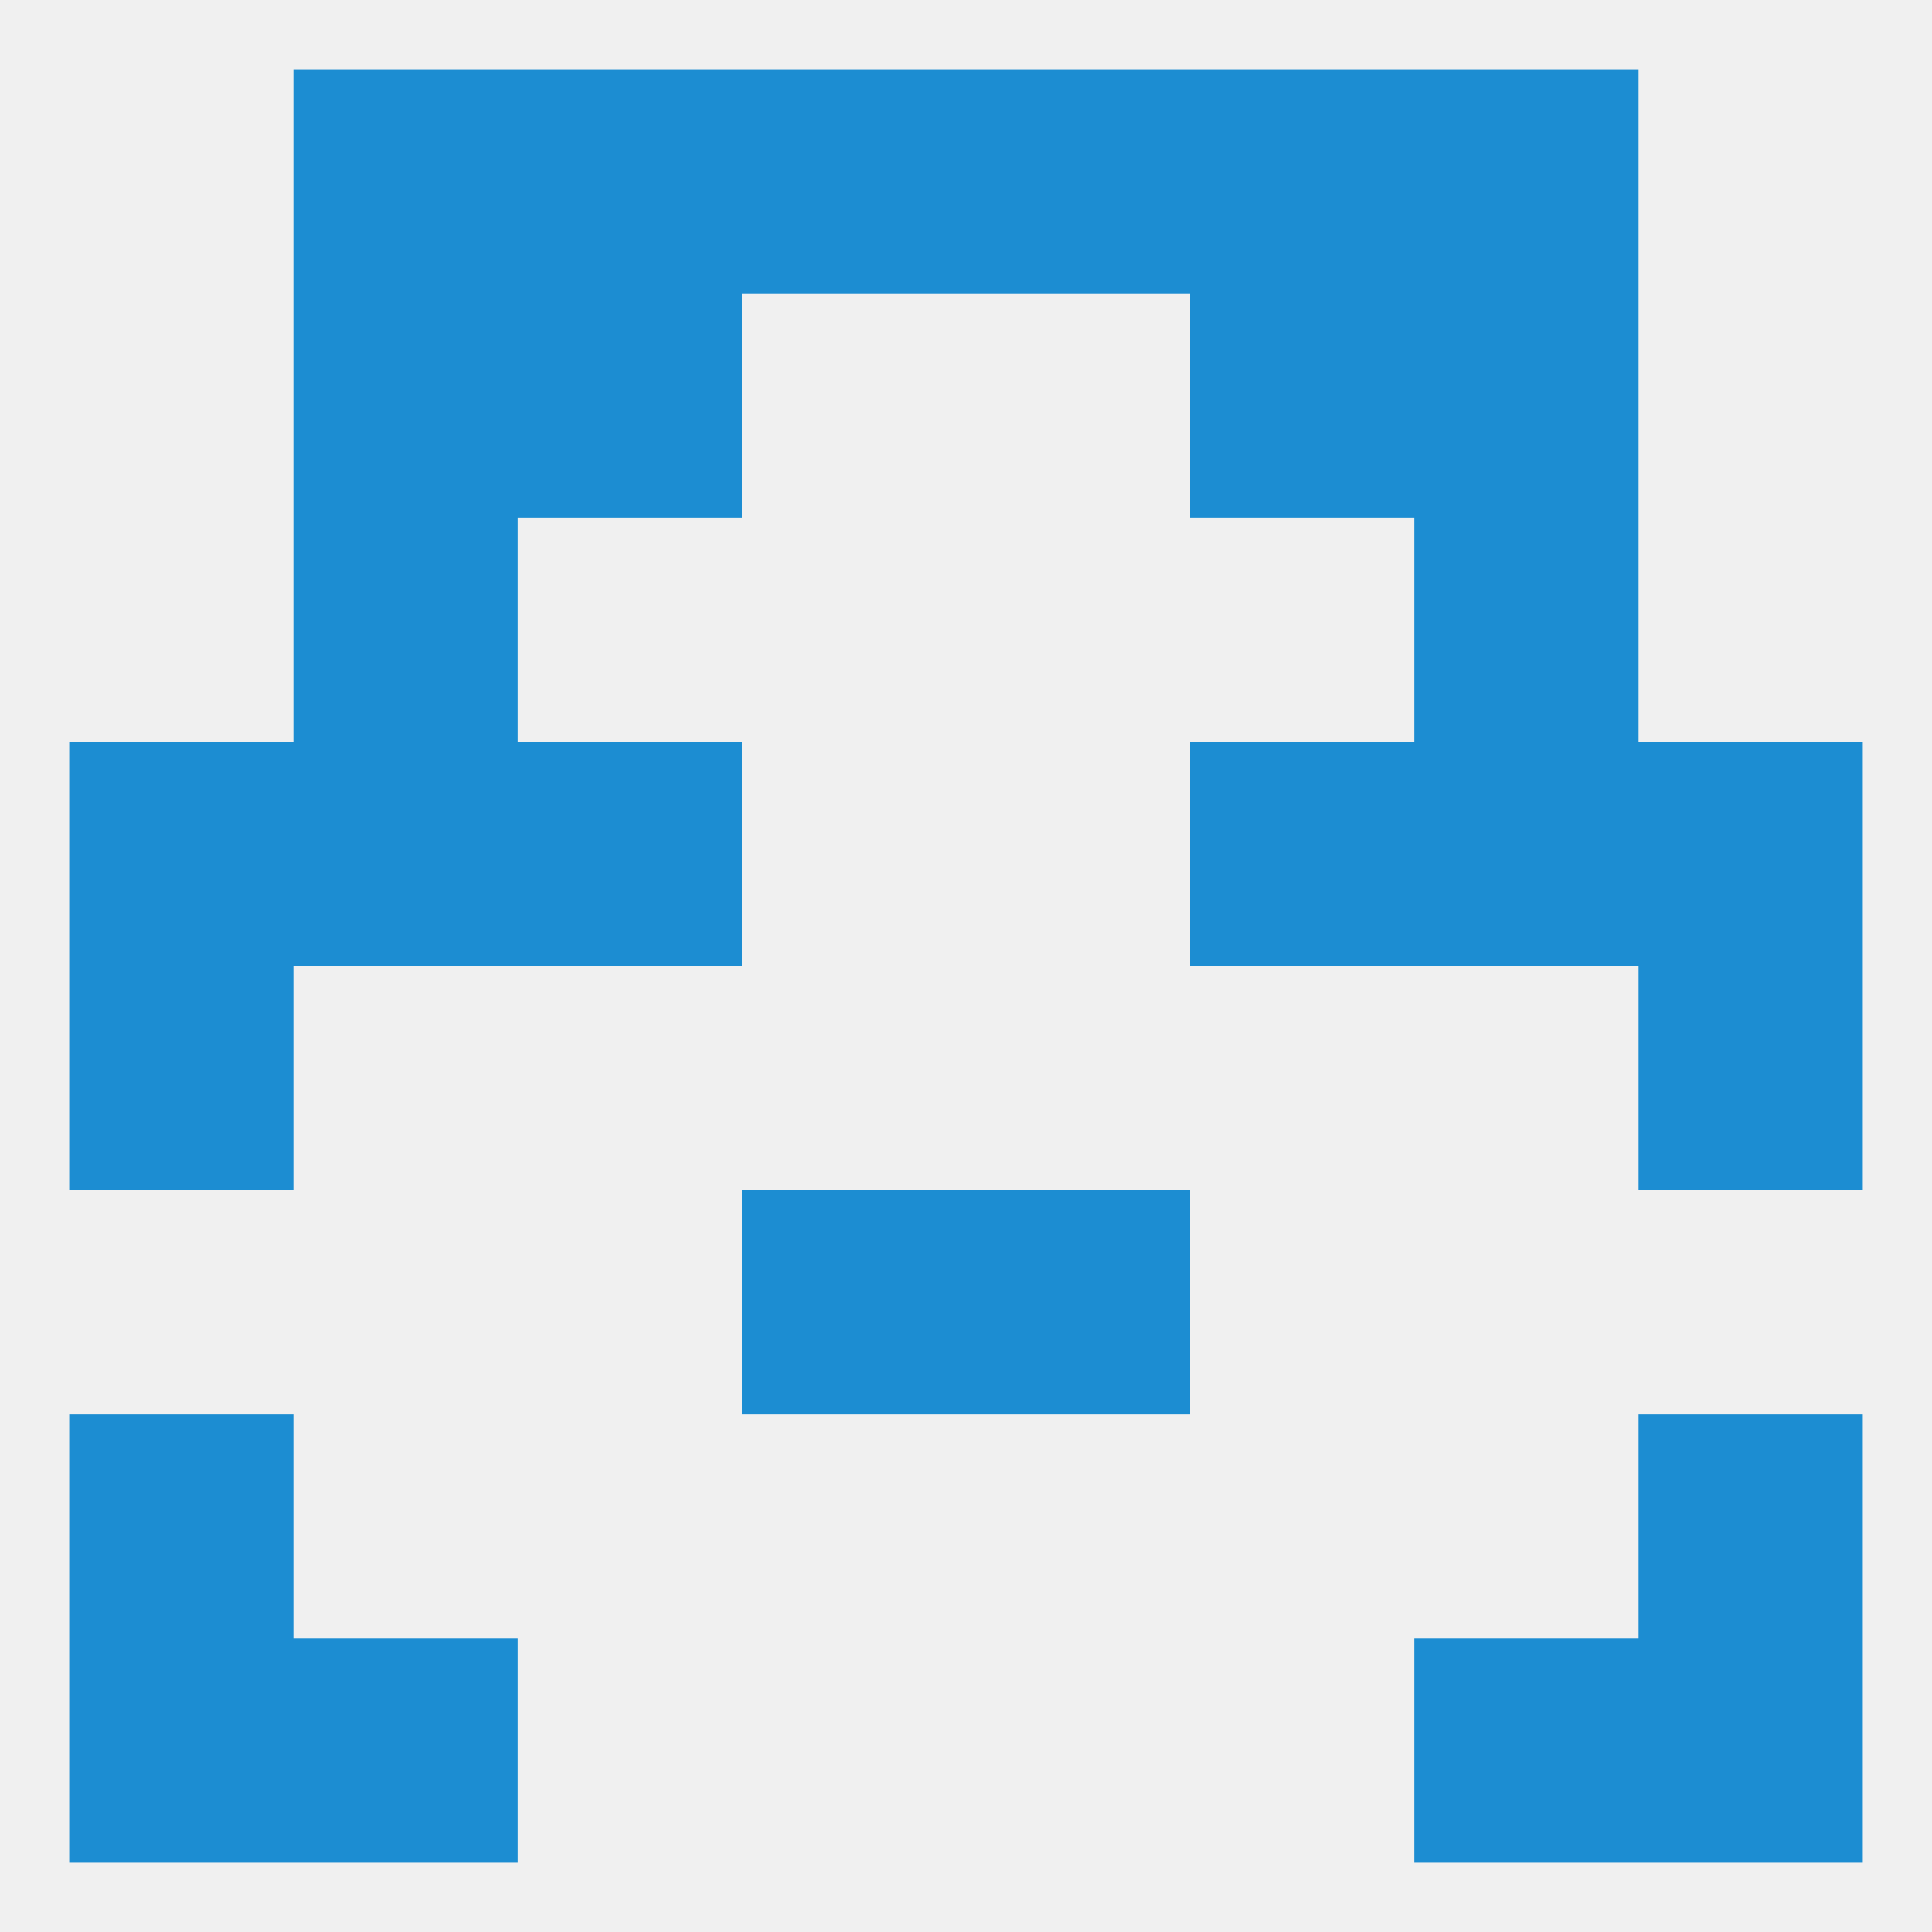 
<!--   <?xml version="1.0"?> -->
<svg version="1.1" baseprofile="full" xmlns="http://www.w3.org/2000/svg" xmlns:xlink="http://www.w3.org/1999/xlink" xmlns:ev="http://www.w3.org/2001/xml-events" width="250" height="250" viewBox="0 0 250 250" >
	<rect width="100%" height="100%" fill="rgba(240,240,240,255)"/>

	<rect x="9" y="125" width="29" height="29" fill="rgba(28,141,210,255)"/>
	<rect x="212" y="125" width="29" height="29" fill="rgba(28,141,210,255)"/>
	<rect x="212" y="96" width="29" height="29" fill="rgba(28,141,210,255)"/>
	<rect x="38" y="96" width="29" height="29" fill="rgba(28,141,210,255)"/>
	<rect x="183" y="96" width="29" height="29" fill="rgba(28,141,210,255)"/>
	<rect x="67" y="96" width="29" height="29" fill="rgba(28,141,210,255)"/>
	<rect x="154" y="96" width="29" height="29" fill="rgba(28,141,210,255)"/>
	<rect x="9" y="96" width="29" height="29" fill="rgba(28,141,210,255)"/>
	<rect x="183" y="67" width="29" height="29" fill="rgba(28,141,210,255)"/>
	<rect x="38" y="67" width="29" height="29" fill="rgba(28,141,210,255)"/>
	<rect x="38" y="38" width="29" height="29" fill="rgba(28,141,210,255)"/>
	<rect x="183" y="38" width="29" height="29" fill="rgba(28,141,210,255)"/>
	<rect x="67" y="38" width="29" height="29" fill="rgba(28,141,210,255)"/>
	<rect x="154" y="38" width="29" height="29" fill="rgba(28,141,210,255)"/>
	<rect x="96" y="9" width="29" height="29" fill="rgba(28,141,210,255)"/>
	<rect x="125" y="9" width="29" height="29" fill="rgba(28,141,210,255)"/>
	<rect x="38" y="9" width="29" height="29" fill="rgba(28,141,210,255)"/>
	<rect x="183" y="9" width="29" height="29" fill="rgba(28,141,210,255)"/>
	<rect x="67" y="9" width="29" height="29" fill="rgba(28,141,210,255)"/>
	<rect x="154" y="9" width="29" height="29" fill="rgba(28,141,210,255)"/>
	<rect x="9" y="212" width="29" height="29" fill="rgba(28,141,210,255)"/>
	<rect x="212" y="212" width="29" height="29" fill="rgba(28,141,210,255)"/>
	<rect x="38" y="212" width="29" height="29" fill="rgba(28,141,210,255)"/>
	<rect x="183" y="212" width="29" height="29" fill="rgba(28,141,210,255)"/>
	<rect x="212" y="183" width="29" height="29" fill="rgba(28,141,210,255)"/>
	<rect x="9" y="183" width="29" height="29" fill="rgba(28,141,210,255)"/>
	<rect x="96" y="154" width="29" height="29" fill="rgba(28,141,210,255)"/>
	<rect x="125" y="154" width="29" height="29" fill="rgba(28,141,210,255)"/>
</svg>